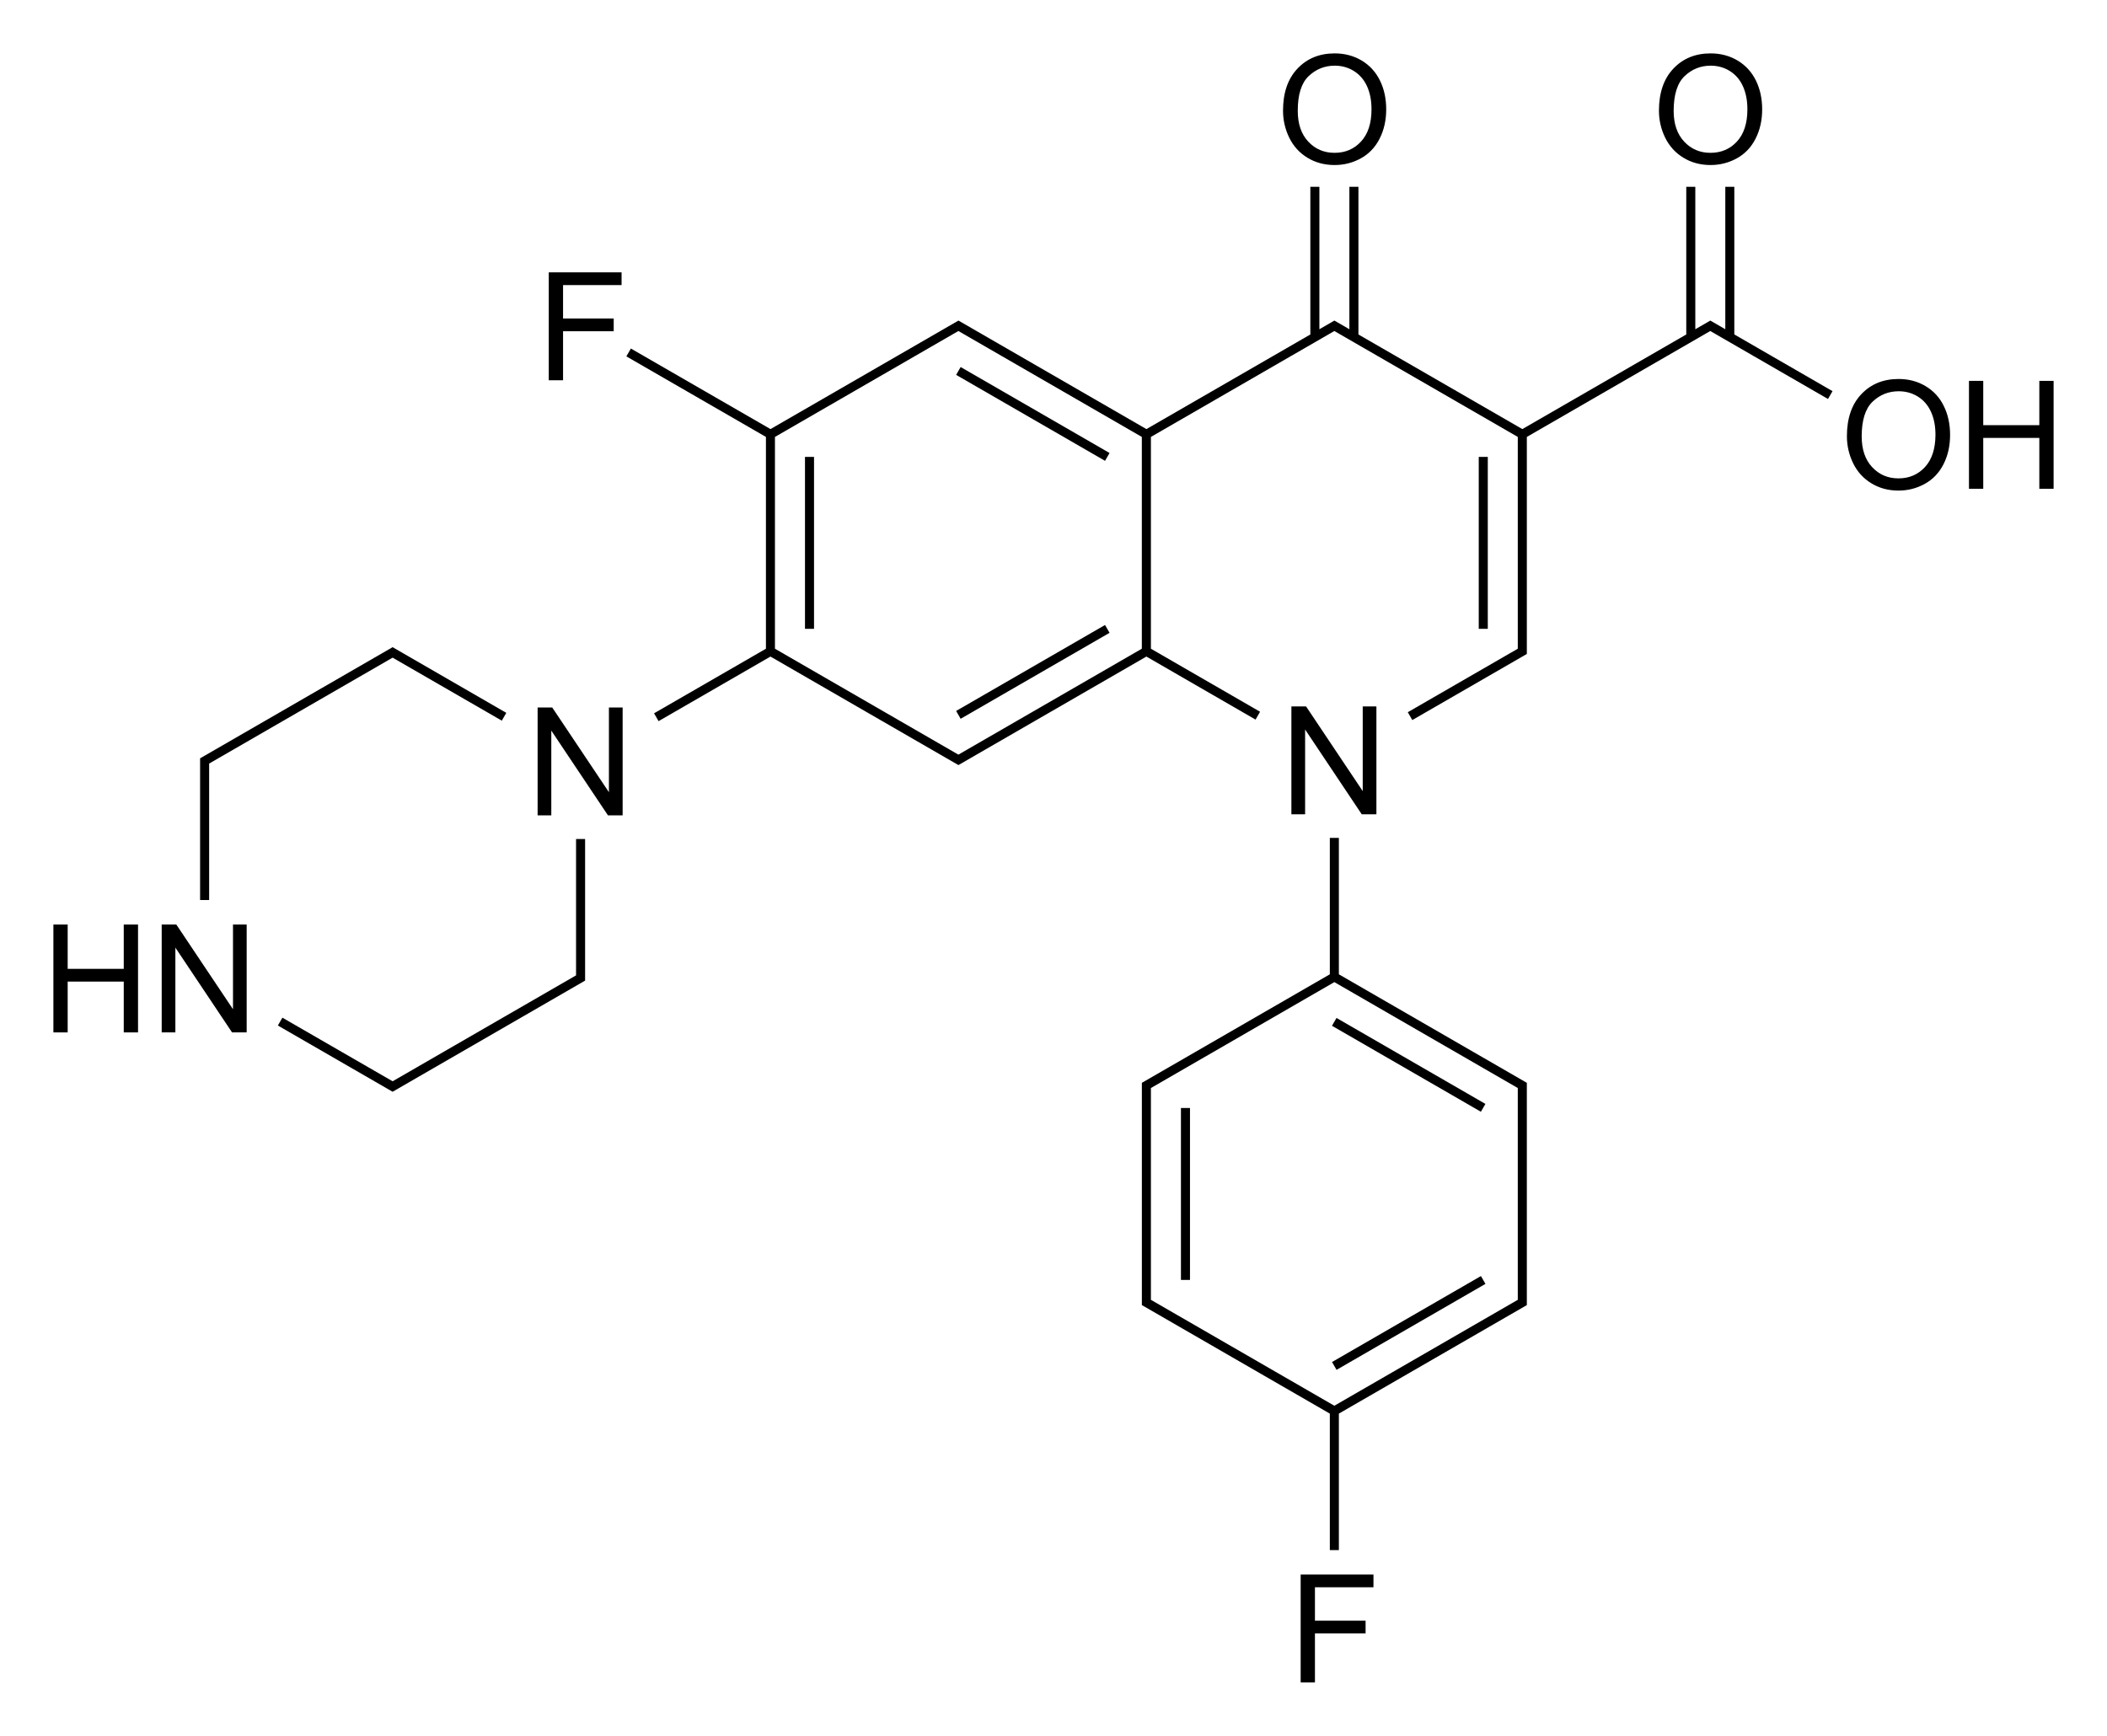 <?xml version="1.0" encoding="utf-8"?>
<!-- Generator: Adobe Illustrator 27.0.0, SVG Export Plug-In . SVG Version: 6.00 Build 0)  -->
<svg version="1.1" id="Слой_1" xmlns="http://www.w3.org/2000/svg" xmlns:xlink="http://www.w3.org/1999/xlink" x="0px" y="0px"
	 viewBox="0 0 559.14 460.69" style="enable-background:new 0 0 559.14 460.69;" xml:space="preserve">
<style type="text/css">
	.st0{fill:none;}
</style>
<path class="st0" d="z"/>
<g>
	<rect x="213.62" y="121.26" width="2.4" height="45.63"/>
	<rect x="251.28" y="177.09" transform="matrix(0.866 -0.5 0.5 0.866 -52.425 160.966)" width="45.63" height="2.4"/>
	<rect x="272.89" y="87.03" transform="matrix(0.5 -0.866 0.866 0.5 41.917 292.296)" width="2.4" height="45.63"/>
	<polygon points="361.37,216.11 365.26,216.11 365.26,187.48 361.63,187.48 361.63,209.96 346.59,187.48 342.7,187.48 342.7,216.11 
		346.34,216.11 346.34,193.61 	"/>
	<rect x="392.42" y="121.26" width="2.4" height="45.63"/>
	<path d="M510.98,102.47c-2.12-1.27-4.51-1.89-7.15-1.89c-4.04,0-7.33,1.34-9.88,4.03c-2.55,2.69-3.83,6.41-3.83,11.16
		c0,2.51,0.55,4.89,1.64,7.15c1.09,2.25,2.7,4.03,4.82,5.33c2.12,1.3,4.53,1.95,7.23,1.95c2.49,0,4.8-0.59,6.95-1.77
		c2.15-1.18,3.81-2.91,4.98-5.2c1.17-2.29,1.76-4.89,1.76-7.79c0-2.87-0.55-5.43-1.67-7.69
		C514.73,105.49,513.11,103.73,510.98,102.47z M510.84,123.95c-1.84,2-4.19,3.01-7.04,3.01c-2.8,0-5.12-0.99-6.98-2.98
		c-1.85-1.98-2.78-4.7-2.78-8.15c0-4.31,0.97-7.39,2.9-9.23c1.94-1.84,4.24-2.76,6.93-2.76c1.89,0,3.59,0.48,5.11,1.43
		c1.52,0.96,2.67,2.3,3.46,4.04c0.79,1.74,1.18,3.77,1.18,6.11C513.6,119.1,512.68,121.95,510.84,123.95z"/>
	<polygon points="541.18,101.08 541.18,112.84 526.3,112.84 526.3,101.08 522.51,101.08 522.51,129.72 526.3,129.72 526.3,116.22 
		541.18,116.22 541.18,129.72 544.97,129.72 544.97,101.08 	"/>
	<path d="M446.71,41.85c2.12,1.3,4.53,1.95,7.23,1.95c2.48,0,4.8-0.59,6.95-1.77c2.15-1.18,3.81-2.91,4.98-5.21
		c1.17-2.29,1.76-4.89,1.76-7.79c0-2.86-0.56-5.43-1.67-7.68c-1.12-2.26-2.73-4.02-4.86-5.29c-2.12-1.26-4.5-1.89-7.15-1.89
		c-4.04,0-7.33,1.34-9.88,4.04c-2.55,2.69-3.83,6.41-3.83,11.16c0,2.52,0.55,4.9,1.64,7.15C442.98,38.77,444.59,40.55,446.71,41.85z
		 M447.05,20.2c1.93-1.84,4.24-2.77,6.92-2.77c1.89,0,3.59,0.48,5.11,1.44c1.52,0.96,2.67,2.3,3.45,4.04
		c0.79,1.74,1.18,3.77,1.18,6.1c0,3.69-0.92,6.53-2.76,8.54c-1.84,2.01-4.19,3.01-7.04,3.01c-2.8,0-5.13-0.99-6.98-2.98
		c-1.86-1.99-2.79-4.7-2.79-8.16C444.15,25.12,445.12,22.04,447.05,20.2z"/>
	<path d="M460.25,49.58h-2.4v37.8l-3.98-2.3l-3.98,2.3v-37.8h-2.4v39.19l-43.5,25.11l-43.5-25.11V49.58h-2.4v37.8l-3.98-2.3
		l-3.98,2.3v-37.8h-2.4v39.19l-43.5,25.11l-49.88-28.8l-49.88,28.8L167.42,92.5l-1.2,2.08l37.04,21.38v56.21l-29.69,17.14l1.2,2.08
		l29.69-17.14l49.88,28.8l49.88-28.8l28.97,16.73l1.2-2.08l-28.97-16.73v-56.21l48.68-28.11l48.68,28.11v56.21l-29.19,16.85
		l1.2,2.08l30.39-17.54v-57.6l48.68-28.11l31.24,18.04l1.2-2.08l-26.06-15.05V49.58z M254.33,200.28l-48.68-28.11v-56.21
		l48.68-28.11l48.68,28.11v56.21L254.33,200.28z"/>
	<path d="M346.94,41.85c2.12,1.3,4.53,1.95,7.23,1.95c2.49,0,4.8-0.59,6.95-1.77c2.15-1.18,3.81-2.91,4.98-5.21
		c1.17-2.29,1.76-4.89,1.76-7.79c0-2.86-0.55-5.43-1.67-7.68c-1.11-2.26-2.73-4.02-4.85-5.29c-2.12-1.26-4.51-1.89-7.15-1.89
		c-4.04,0-7.33,1.34-9.88,4.04c-2.55,2.69-3.83,6.41-3.83,11.16c0,2.52,0.55,4.9,1.64,7.15C343.21,38.77,344.82,40.55,346.94,41.85z
		 M347.28,20.2c1.94-1.84,4.24-2.77,6.93-2.77c1.89,0,3.59,0.48,5.11,1.44c1.52,0.96,2.67,2.3,3.46,4.04
		c0.79,1.74,1.18,3.77,1.18,6.1c0,3.69-0.92,6.53-2.77,8.54c-1.84,2.01-4.19,3.01-7.04,3.01c-2.8,0-5.12-0.99-6.98-2.98
		c-1.85-1.99-2.78-4.7-2.78-8.16C344.38,25.12,345.35,22.04,347.28,20.2z"/>
	<path d="M355.3,222.38h-2.4v36.2l-49.88,28.8v58.99l49.88,28.8v36.22h2.4v-36.22l49.88-28.8v-58.99l-49.88-28.8V222.38z
		 M402.78,288.76v56.21l-48.68,28.11l-48.68-28.11v-56.21l48.68-28.11L402.78,288.76z"/>
	<polygon points="149.42,87.91 162.86,87.91 162.86,84.53 149.42,84.53 149.42,75.66 164.95,75.66 164.95,72.28 145.63,72.28 
		145.63,100.92 149.42,100.92 	"/>
	<polygon points="161.59,210.25 146.55,187.77 142.67,187.77 142.67,216.4 146.3,216.4 146.3,193.9 161.34,216.4 165.23,216.4 
		165.23,187.77 161.59,187.77 	"/>
	<polygon points="32.84,257.13 17.96,257.13 17.96,245.37 14.17,245.37 14.17,274 17.96,274 17.96,260.51 32.84,260.51 32.84,274 
		36.63,274 36.63,245.37 32.84,245.37 	"/>
	<polygon points="61.83,267.85 46.79,245.37 42.91,245.37 42.91,274 46.54,274 46.54,251.5 61.58,274 65.46,274 65.46,245.37 
		61.83,245.37 	"/>
	<polygon points="55.5,202.65 104.19,174.54 133.16,191.26 134.36,189.19 104.19,171.76 53.1,201.26 53.1,238.87 55.5,238.87 	"/>
	<polygon points="152.87,258.86 104.19,286.97 74.94,270.09 73.74,272.17 104.19,289.75 155.27,260.25 155.27,222.67 152.87,222.67 
			"/>
	<rect x="313.39" y="294.06" width="2.4" height="45.63"/>
	<rect x="351.04" y="349.89" transform="matrix(0.866 -0.5 0.5 0.866 -125.463 233.992)" width="45.63" height="2.4"/>
	<rect x="372.66" y="259.83" transform="matrix(0.5 -0.866 0.866 0.5 -57.87 465.05)" width="2.4" height="45.63"/>
	<polygon points="345.16,446.51 348.95,446.51 348.95,433.51 362.39,433.51 362.39,430.13 348.95,430.13 348.95,421.26 
		364.48,421.26 364.48,417.88 345.16,417.88 	"/>
</g>
<path class="st0" d="z"/>
</svg>
